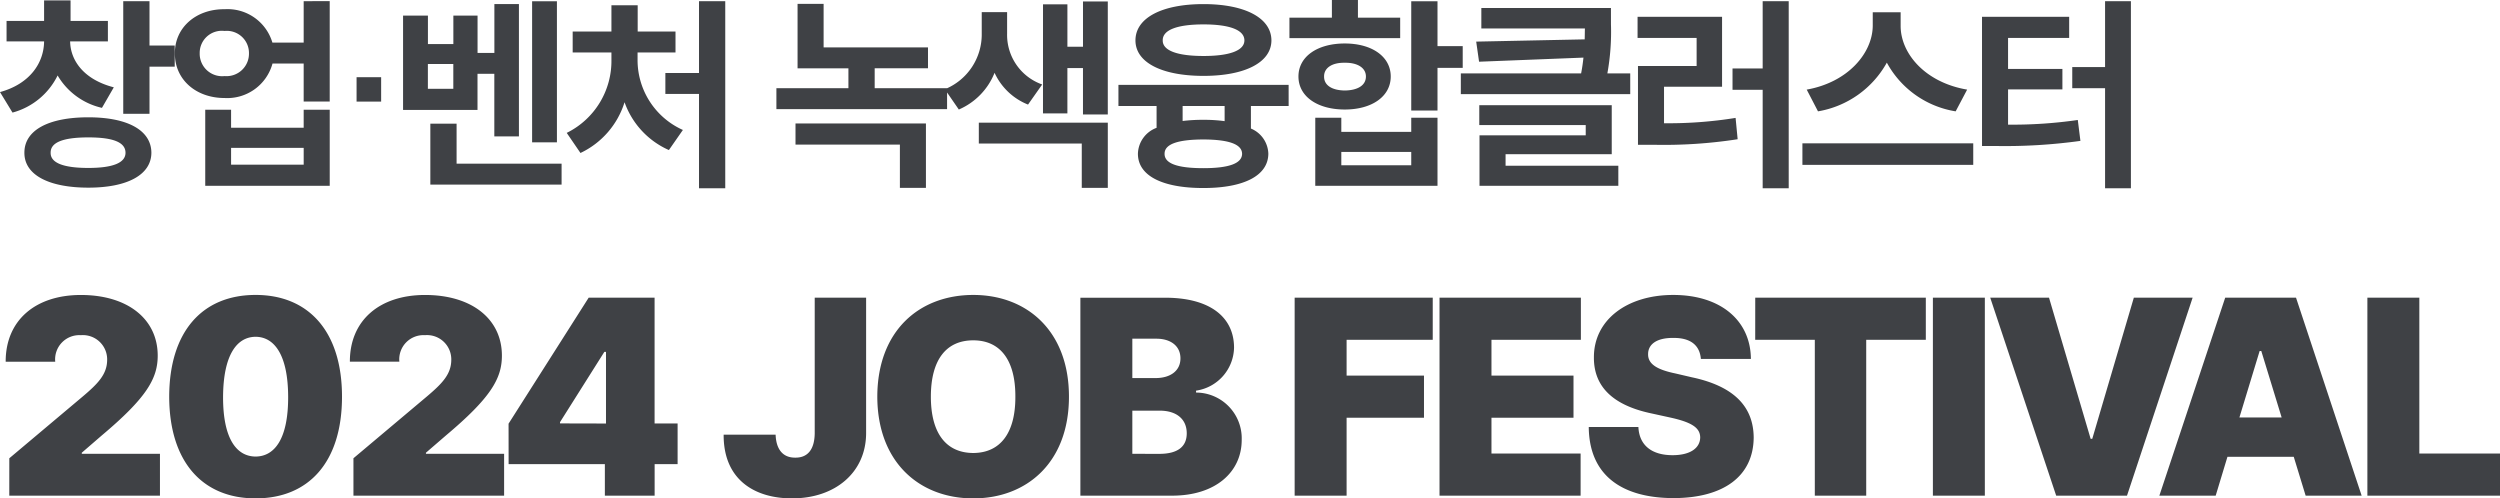<svg xmlns="http://www.w3.org/2000/svg" width="214.284" height="42.719" viewBox="0 0 214.284 42.719">
  <g id="그룹_865" data-name="그룹 865" transform="translate(-140.352 -27.516)">
    <path id="패스_3311" data-name="패스 3311" d="M9.6-12.691H6.4v-1.758H4.131v1.758H.914v1.758H4.131C4.113-9.105,2.927-7.295.352-6.592L1.424-4.834A6.059,6.059,0,0,0,5.291-8.016a5.92,5.92,0,0,0,3.8,2.777L10.107-7C7.532-7.664,6.39-9.3,6.363-10.934H9.6ZM2.443-1.389C2.435.5,4.518,1.6,7.928,1.6c3.34,0,5.388-1.1,5.4-2.988-.009-1.942-2.057-3.041-5.4-3.041C4.518-4.43,2.435-3.331,2.443-1.389Zm2.25,0C4.676-2.3,5.8-2.707,7.928-2.707c2.074,0,3.182.4,3.182,1.318,0,.87-1.107,1.3-3.182,1.3C5.8-.088,4.676-.519,4.693-1.389Zm6.223-3.34h2.25V-8.771h2.162v-1.811H13.166v-3.8h-2.25Zm8.68-8.965c-2.461-.018-4.271,1.591-4.254,3.779-.018,2.232,1.793,3.832,4.254,3.832a4.023,4.023,0,0,0,4.113-2.953h2.672v3.252h2.232v-8.6H26.381v3.551H23.7A4.008,4.008,0,0,0,19.6-13.693ZM17.469-9.914A1.894,1.894,0,0,1,19.6-11.83a1.9,1.9,0,0,1,2.092,1.916A1.926,1.926,0,0,1,19.6-7.963,1.924,1.924,0,0,1,17.469-9.914Zm.475,11.355h10.67V-5.08H26.381v1.547H20.159V-5.08H17.944ZM20.159-.369V-1.811h6.223V-.369ZM30.915-5.778h2.106V-7.866H30.915Zm17.173-8.6H45.961V-2.285h2.127ZM34.9-5.062h6.381V-8.156h1.441v5.361h2.109V-14.133H42.727v4.184H41.285v-3.2H39.211v2.443h-2.18v-2.443H34.9Zm2.127-1.811V-9h2.18v2.127Zm.211,8.209h11.25V-.457h-9V-3.885h-2.25ZM62.516-14.379h-2.25v6.152H57.383v1.793h2.883V1.652h2.25ZM48.928-3.094l1.178,1.723a7.169,7.169,0,0,0,3.779-4.351,7.049,7.049,0,0,0,3.8,4.1l1.2-1.723a6.561,6.561,0,0,1-3.885-6.029v-.615h3.252v-1.793H55.01v-2.25H52.76v2.25H49.438v1.793H52.76v.615A6.872,6.872,0,0,1,48.928-3.094Zm30.966-7.33H70.947V-14.15H68.714v5.52h4.359v1.705H66.9v1.793H81.529V-6.926H75.324V-8.631h4.57ZM68.538-2.092h8.947V1.617h2.232V-3.9H68.538ZM86.675-11.6v-1.846H84.5V-11.6a5.063,5.063,0,0,1-3.164,4.764l1.2,1.74A5.736,5.736,0,0,0,85.6-8.244,5.314,5.314,0,0,0,88.468-5.52l1.213-1.723A4.506,4.506,0,0,1,86.675-11.6ZM84.25-2.18h8.824v3.8h2.232v-5.59H84.25Zm5.5-2.584h2.092V-8.648h1.336v3.973h2.127v-9.686H93.179v3.885H91.843v-3.639H89.752Zm21.055-2.443H96.217V-5.4h3.27v1.872a2.438,2.438,0,0,0-1.6,2.224c0,1.89,2.1,2.936,5.607,2.936,3.454,0,5.555-1.046,5.572-2.936a2.413,2.413,0,0,0-1.494-2.162V-5.4h3.234ZM97.676-11.021c0,1.9,2.276,3.041,5.836,3.041,3.533,0,5.81-1.143,5.818-3.041-.009-1.934-2.285-3.111-5.818-3.111C99.952-14.133,97.676-12.955,97.676-11.021Zm2.338,0c-.018-.905,1.257-1.371,3.5-1.371,2.206,0,3.5.466,3.5,1.371,0,.879-1.292,1.336-3.5,1.336C101.271-9.686,100-10.143,100.014-11.021Zm.158,9.721c-.009-.826,1.107-1.222,3.322-1.23,2.171.009,3.313.4,3.322,1.23-.009.835-1.151,1.23-3.322,1.23C101.279-.07,100.163-.466,100.172-1.3Zm1.547-2.812V-5.4h3.6V-4.1a13.07,13.07,0,0,0-1.828-.114A13.881,13.881,0,0,0,101.719-4.113Zm21.846-10.266h-2.25V-5.01h2.25V-8.666h2.162v-1.863h-2.162Zm-12.691,3.164h9.492v-1.758h-3.621v-1.512h-2.232v1.512h-3.639Zm.773,3.287c0,1.705,1.617,2.83,3.973,2.83,2.329,0,3.937-1.125,3.937-2.83s-1.608-2.83-3.937-2.83C113.264-10.758,111.647-9.633,111.647-7.928Zm1.441,9.369h10.477V-4.395h-2.25v1.213h-5.994V-4.395h-2.232Zm.756-9.369c-.009-.747.7-1.2,1.775-1.178,1.081-.018,1.811.431,1.811,1.178,0,.773-.729,1.187-1.811,1.2C114.547-6.741,113.835-7.154,113.844-7.928Zm1.477,7.611V-1.459h5.994V-.316ZM138.432-13.8H127.323v1.758H136.2c-.009.308-.009.615-.018.932l-9.3.193.246,1.723,8.947-.352c-.044.422-.105.87-.2,1.354h-10.31v1.775h14.52V-8.191h-1.96a20.008,20.008,0,0,0,.308-4.219ZM127.147-3.762h9.123v.879h-9.105V1.441h11.9V-.281H129.4v-.984H138.5v-4.2H127.147Zm26.522-10.617h-2.232v5.766h-2.584v1.828h2.584V1.652h2.232Zm-12.955,3.146h5.062v2.408h-5.027v6.75h1.318a41.3,41.3,0,0,0,7.225-.475l-.176-1.828a35.869,35.869,0,0,1-6.135.457V-7.049h4.975v-5.994h-7.242Zm22.549-1.037v-1.16h-2.391v1.16c-.018,2.32-2.1,4.834-5.66,5.467l.967,1.863a8.34,8.34,0,0,0,5.9-4.175,8.181,8.181,0,0,0,5.9,4.175l.984-1.863C165.338-7.418,163.255-9.923,163.263-12.27ZM154.843-.352h14.643V-2.2H154.843ZM183-14.379h-2.215v5.643h-2.812v1.811h2.812V1.652H183ZM170.238-1.969H171.5a46.905,46.905,0,0,0,7.172-.439L178.447-4.2a39.116,39.116,0,0,1-5.977.4V-6.82h4.658V-8.578h-4.658v-2.654h5.238v-1.811h-7.471Z" transform="translate(140 42)" fill="#3f4145"/>
    <path id="패스_3310" data-name="패스 3310" d="M1.148,0H14.062V-3.586h-6.7V-3.68L9.07-5.156c3.832-3.223,4.8-4.875,4.8-6.844,0-3.129-2.566-5.2-6.586-5.2-3.9,0-6.457,2.18-6.445,5.719H5.086a2.075,2.075,0,0,1,2.2-2.273,2.08,2.08,0,0,1,2.25,2.133c-.012,1.23-.8,2.027-2.086,3.117l-6.3,5.3ZM22.261.234c4.57,0,7.406-3.129,7.406-8.719,0-5.555-2.836-8.719-7.406-8.719s-7.395,3.141-7.406,8.719C14.866-2.918,17.691.234,22.261.234ZM19.472-8.484c.023-3.527,1.148-5.121,2.789-5.133,1.641.012,2.777,1.605,2.789,5.133.012,3.6-1.148,5.121-2.789,5.133C20.62-3.363,19.46-4.887,19.472-8.484ZM30.647,0H43.561V-3.586h-6.7V-3.68l1.711-1.477c3.832-3.223,4.8-4.875,4.8-6.844,0-3.129-2.566-5.2-6.586-5.2-3.9,0-6.457,2.18-6.445,5.719h4.242a2.075,2.075,0,0,1,2.2-2.273,2.08,2.08,0,0,1,2.25,2.133c-.012,1.23-.8,2.027-2.086,3.117l-6.3,5.3Zm13.3-2.7h8.25V0h4.266V-2.7h1.969V-6.187H56.459V-16.969H50.81l-6.867,10.8Zm4.406-3.492V-6.3l3.8-6.023h.141v6.141ZM70.184-16.969V-5.32c-.023,1.359-.6,2.074-1.664,2.062-1.043.012-1.641-.68-1.687-1.969H62.379C62.355-1.395,65,.234,68.238.234c3.715,0,6.328-2.227,6.352-5.555V-16.969ZM91.976-8.484c0-5.648-3.621-8.719-8.2-8.719-4.629,0-8.215,3.07-8.227,8.719.012,5.613,3.6,8.719,8.227,8.719C88.355.234,91.976-2.836,91.976-8.484Zm-11.836,0c0-3.129,1.289-4.828,3.633-4.828,2.32,0,3.621,1.7,3.609,4.828.012,3.117-1.289,4.816-3.609,4.828C81.429-3.668,80.14-5.367,80.14-8.484ZM92.955,0h7.875c3.7,0,5.953-2.016,5.953-4.781a3.925,3.925,0,0,0-3.914-4.055V-9a3.805,3.805,0,0,0,3.258-3.7c-.012-2.59-2.039-4.266-5.906-4.266H92.955Zm4.453-3.586v-3.7h2.344c1.43,0,2.32.715,2.32,1.945,0,1.148-.785,1.77-2.391,1.758Zm0-6.492v-3.375h2.062c1.207,0,2.062.609,2.062,1.687s-.879,1.687-2.133,1.687ZM111.321,0h4.453V-6.68h6.633v-3.609h-6.633v-3.07h7.383v-3.609H111.321Zm12.417,0h12.094V-3.609h-7.641V-6.68h7.031v-3.609h-7.031v-3.07h7.664v-3.609H123.738Zm22.4-11.719h4.289c-.023-3.293-2.59-5.484-6.656-5.484-3.984,0-6.82,2.156-6.8,5.367-.012,2.625,1.816,4.1,4.8,4.758l1.711.375c1.887.41,2.59.891,2.6,1.711-.012.9-.832,1.523-2.367,1.523-1.77,0-2.859-.832-2.93-2.414H136.53C136.566-1.7,139.413.2,143.8.211c4.289-.012,6.844-1.875,6.867-5.2-.023-2.613-1.652-4.383-5.3-5.156l-1.406-.328c-1.582-.328-2.379-.809-2.344-1.687.012-.785.691-1.371,2.156-1.359C145.3-13.535,146.046-12.855,146.14-11.719Zm4.659-1.641h5.109V0h4.406V-13.359h5.109v-3.609H150.8Zm19.683-3.609h-4.453V0h4.453Zm5.5,0h-5.039L176.595,0h6.07l5.625-16.969h-5.039L179.688-4.875h-.141ZM190.266,0l1.008-3.328h5.684L197.977,0h4.8l-5.625-16.969h-6.07L185.438,0ZM192.3-6.7l1.734-5.7h.141l1.746,5.7ZM203.269,0h11.367V-3.609h-6.914V-16.969h-4.453Z" transform="translate(140 70)" fill="#3f4145"/>
  </g>
</svg>

